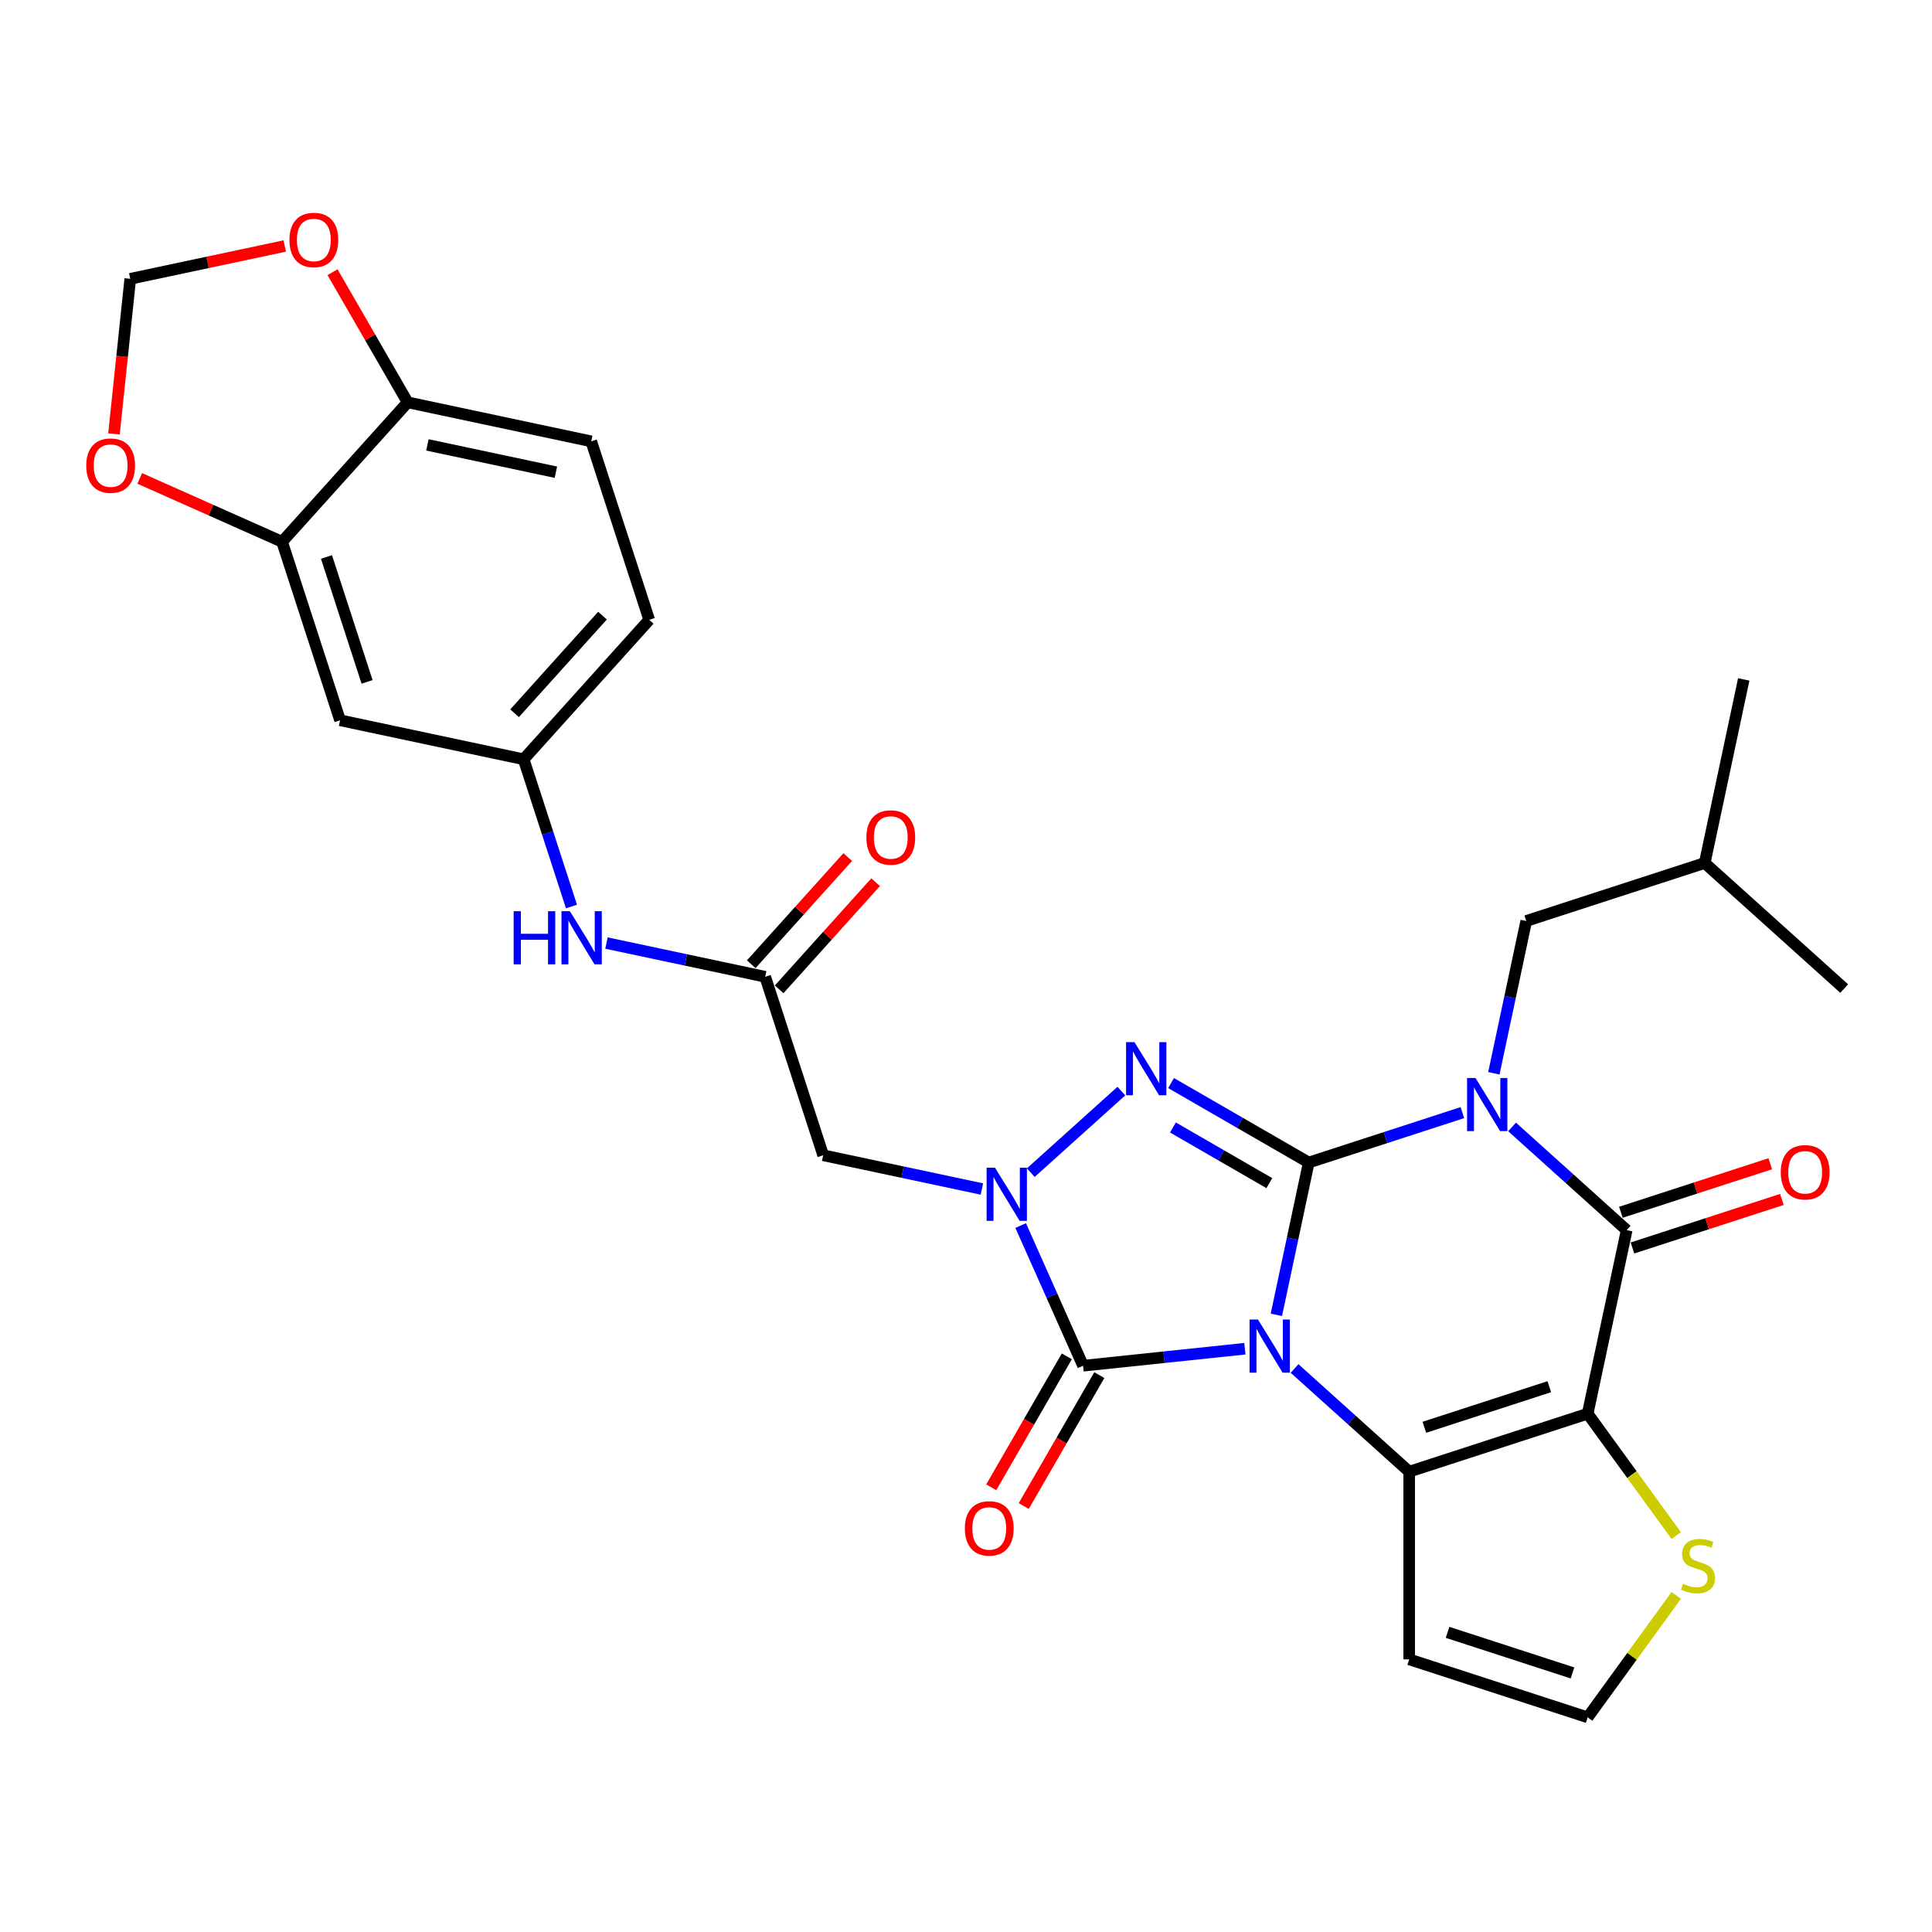 <?xml version='1.0' encoding='iso-8859-1'?>
<svg version='1.1' baseProfile='full'
              xmlns='http://www.w3.org/2000/svg'
                      xmlns:rdkit='http://www.rdkit.org/xml'
                      xmlns:xlink='http://www.w3.org/1999/xlink'
                  xml:space='preserve'
width='1000px' height='1000px' viewBox='0 0 1000 1000'>
<!-- END OF HEADER -->
<rect style='opacity:1.0;fill:#FFFFFF;stroke:none' width='1000' height='1000' x='0' y='0'> </rect>
<path class='bond-0' d='M 660.646,680.562 L 669.024,641.147' style='fill:none;fill-rule:evenodd;stroke:#0000FF;stroke-width:6px;stroke-linecap:butt;stroke-linejoin:miter;stroke-opacity:1' />
<path class='bond-0' d='M 669.024,641.147 L 677.402,601.732' style='fill:none;fill-rule:evenodd;stroke:#000000;stroke-width:6px;stroke-linecap:butt;stroke-linejoin:miter;stroke-opacity:1' />
<path class='bond-2' d='M 670.067,708.324 L 699.73,735.033' style='fill:none;fill-rule:evenodd;stroke:#0000FF;stroke-width:6px;stroke-linecap:butt;stroke-linejoin:miter;stroke-opacity:1' />
<path class='bond-2' d='M 699.73,735.033 L 729.392,761.741' style='fill:none;fill-rule:evenodd;stroke:#000000;stroke-width:6px;stroke-linecap:butt;stroke-linejoin:miter;stroke-opacity:1' />
<path class='bond-5' d='M 644.346,698.096 L 602.475,702.497' style='fill:none;fill-rule:evenodd;stroke:#0000FF;stroke-width:6px;stroke-linecap:butt;stroke-linejoin:miter;stroke-opacity:1' />
<path class='bond-5' d='M 602.475,702.497 L 560.604,706.898' style='fill:none;fill-rule:evenodd;stroke:#000000;stroke-width:6px;stroke-linecap:butt;stroke-linejoin:miter;stroke-opacity:1' />
<path class='bond-1' d='M 677.402,601.732 L 717.162,588.813' style='fill:none;fill-rule:evenodd;stroke:#000000;stroke-width:6px;stroke-linecap:butt;stroke-linejoin:miter;stroke-opacity:1' />
<path class='bond-1' d='M 717.162,588.813 L 756.923,575.894' style='fill:none;fill-rule:evenodd;stroke:#0000FF;stroke-width:6px;stroke-linecap:butt;stroke-linejoin:miter;stroke-opacity:1' />
<path class='bond-4' d='M 677.402,601.732 L 641.772,581.161' style='fill:none;fill-rule:evenodd;stroke:#000000;stroke-width:6px;stroke-linecap:butt;stroke-linejoin:miter;stroke-opacity:1' />
<path class='bond-4' d='M 641.772,581.161 L 606.141,560.59' style='fill:none;fill-rule:evenodd;stroke:#0000FF;stroke-width:6px;stroke-linecap:butt;stroke-linejoin:miter;stroke-opacity:1' />
<path class='bond-4' d='M 657,612.385 L 632.058,597.985' style='fill:none;fill-rule:evenodd;stroke:#000000;stroke-width:6px;stroke-linecap:butt;stroke-linejoin:miter;stroke-opacity:1' />
<path class='bond-4' d='M 632.058,597.985 L 607.117,583.585' style='fill:none;fill-rule:evenodd;stroke:#0000FF;stroke-width:6px;stroke-linecap:butt;stroke-linejoin:miter;stroke-opacity:1' />
<path class='bond-12' d='M 773.223,555.533 L 781.601,516.118' style='fill:none;fill-rule:evenodd;stroke:#0000FF;stroke-width:6px;stroke-linecap:butt;stroke-linejoin:miter;stroke-opacity:1' />
<path class='bond-12' d='M 781.601,516.118 L 789.979,476.703' style='fill:none;fill-rule:evenodd;stroke:#000000;stroke-width:6px;stroke-linecap:butt;stroke-linejoin:miter;stroke-opacity:1' />
<path class='bond-32' d='M 782.644,583.295 L 812.306,610.004' style='fill:none;fill-rule:evenodd;stroke:#0000FF;stroke-width:6px;stroke-linecap:butt;stroke-linejoin:miter;stroke-opacity:1' />
<path class='bond-32' d='M 812.306,610.004 L 841.969,636.712' style='fill:none;fill-rule:evenodd;stroke:#000000;stroke-width:6px;stroke-linecap:butt;stroke-linejoin:miter;stroke-opacity:1' />
<path class='bond-3' d='M 729.392,761.741 L 821.773,731.724' style='fill:none;fill-rule:evenodd;stroke:#000000;stroke-width:6px;stroke-linecap:butt;stroke-linejoin:miter;stroke-opacity:1' />
<path class='bond-3' d='M 737.246,738.762 L 801.913,717.751' style='fill:none;fill-rule:evenodd;stroke:#000000;stroke-width:6px;stroke-linecap:butt;stroke-linejoin:miter;stroke-opacity:1' />
<path class='bond-11' d='M 729.392,761.741 L 729.392,858.876' style='fill:none;fill-rule:evenodd;stroke:#000000;stroke-width:6px;stroke-linecap:butt;stroke-linejoin:miter;stroke-opacity:1' />
<path class='bond-7' d='M 821.773,731.724 L 841.969,636.712' style='fill:none;fill-rule:evenodd;stroke:#000000;stroke-width:6px;stroke-linecap:butt;stroke-linejoin:miter;stroke-opacity:1' />
<path class='bond-9' d='M 821.773,731.724 L 844.696,763.275' style='fill:none;fill-rule:evenodd;stroke:#000000;stroke-width:6px;stroke-linecap:butt;stroke-linejoin:miter;stroke-opacity:1' />
<path class='bond-9' d='M 844.696,763.275 L 867.62,794.826' style='fill:none;fill-rule:evenodd;stroke:#CCCC00;stroke-width:6px;stroke-linecap:butt;stroke-linejoin:miter;stroke-opacity:1' />
<path class='bond-30' d='M 580.42,564.744 L 533.523,606.97' style='fill:none;fill-rule:evenodd;stroke:#0000FF;stroke-width:6px;stroke-linecap:butt;stroke-linejoin:miter;stroke-opacity:1' />
<path class='bond-6' d='M 560.604,706.898 L 544.452,670.621' style='fill:none;fill-rule:evenodd;stroke:#000000;stroke-width:6px;stroke-linecap:butt;stroke-linejoin:miter;stroke-opacity:1' />
<path class='bond-6' d='M 544.452,670.621 L 528.3,634.343' style='fill:none;fill-rule:evenodd;stroke:#0000FF;stroke-width:6px;stroke-linecap:butt;stroke-linejoin:miter;stroke-opacity:1' />
<path class='bond-16' d='M 552.191,702.041 L 532.624,735.933' style='fill:none;fill-rule:evenodd;stroke:#000000;stroke-width:6px;stroke-linecap:butt;stroke-linejoin:miter;stroke-opacity:1' />
<path class='bond-16' d='M 532.624,735.933 L 513.057,769.825' style='fill:none;fill-rule:evenodd;stroke:#FF0000;stroke-width:6px;stroke-linecap:butt;stroke-linejoin:miter;stroke-opacity:1' />
<path class='bond-16' d='M 569.016,711.755 L 549.448,745.646' style='fill:none;fill-rule:evenodd;stroke:#000000;stroke-width:6px;stroke-linecap:butt;stroke-linejoin:miter;stroke-opacity:1' />
<path class='bond-16' d='M 549.448,745.646 L 529.881,779.538' style='fill:none;fill-rule:evenodd;stroke:#FF0000;stroke-width:6px;stroke-linecap:butt;stroke-linejoin:miter;stroke-opacity:1' />
<path class='bond-8' d='M 508.234,615.427 L 467.159,606.696' style='fill:none;fill-rule:evenodd;stroke:#0000FF;stroke-width:6px;stroke-linecap:butt;stroke-linejoin:miter;stroke-opacity:1' />
<path class='bond-8' d='M 467.159,606.696 L 426.083,597.965' style='fill:none;fill-rule:evenodd;stroke:#000000;stroke-width:6px;stroke-linecap:butt;stroke-linejoin:miter;stroke-opacity:1' />
<path class='bond-18' d='M 844.97,645.95 L 883.633,633.388' style='fill:none;fill-rule:evenodd;stroke:#000000;stroke-width:6px;stroke-linecap:butt;stroke-linejoin:miter;stroke-opacity:1' />
<path class='bond-18' d='M 883.633,633.388 L 922.296,620.825' style='fill:none;fill-rule:evenodd;stroke:#FF0000;stroke-width:6px;stroke-linecap:butt;stroke-linejoin:miter;stroke-opacity:1' />
<path class='bond-18' d='M 838.967,627.474 L 877.63,614.911' style='fill:none;fill-rule:evenodd;stroke:#000000;stroke-width:6px;stroke-linecap:butt;stroke-linejoin:miter;stroke-opacity:1' />
<path class='bond-18' d='M 877.63,614.911 L 916.292,602.349' style='fill:none;fill-rule:evenodd;stroke:#FF0000;stroke-width:6px;stroke-linecap:butt;stroke-linejoin:miter;stroke-opacity:1' />
<path class='bond-10' d='M 426.083,597.965 L 396.066,505.584' style='fill:none;fill-rule:evenodd;stroke:#000000;stroke-width:6px;stroke-linecap:butt;stroke-linejoin:miter;stroke-opacity:1' />
<path class='bond-31' d='M 867.62,825.79 L 844.696,857.341' style='fill:none;fill-rule:evenodd;stroke:#CCCC00;stroke-width:6px;stroke-linecap:butt;stroke-linejoin:miter;stroke-opacity:1' />
<path class='bond-31' d='M 844.696,857.341 L 821.773,888.892' style='fill:none;fill-rule:evenodd;stroke:#000000;stroke-width:6px;stroke-linecap:butt;stroke-linejoin:miter;stroke-opacity:1' />
<path class='bond-17' d='M 396.066,505.584 L 354.99,496.853' style='fill:none;fill-rule:evenodd;stroke:#000000;stroke-width:6px;stroke-linecap:butt;stroke-linejoin:miter;stroke-opacity:1' />
<path class='bond-17' d='M 354.99,496.853 L 313.914,488.122' style='fill:none;fill-rule:evenodd;stroke:#0000FF;stroke-width:6px;stroke-linecap:butt;stroke-linejoin:miter;stroke-opacity:1' />
<path class='bond-24' d='M 403.285,512.084 L 428.255,484.351' style='fill:none;fill-rule:evenodd;stroke:#000000;stroke-width:6px;stroke-linecap:butt;stroke-linejoin:miter;stroke-opacity:1' />
<path class='bond-24' d='M 428.255,484.351 L 453.225,456.619' style='fill:none;fill-rule:evenodd;stroke:#FF0000;stroke-width:6px;stroke-linecap:butt;stroke-linejoin:miter;stroke-opacity:1' />
<path class='bond-24' d='M 388.848,499.084 L 413.818,471.352' style='fill:none;fill-rule:evenodd;stroke:#000000;stroke-width:6px;stroke-linecap:butt;stroke-linejoin:miter;stroke-opacity:1' />
<path class='bond-24' d='M 413.818,471.352 L 438.788,443.62' style='fill:none;fill-rule:evenodd;stroke:#FF0000;stroke-width:6px;stroke-linecap:butt;stroke-linejoin:miter;stroke-opacity:1' />
<path class='bond-14' d='M 729.392,858.876 L 821.773,888.892' style='fill:none;fill-rule:evenodd;stroke:#000000;stroke-width:6px;stroke-linecap:butt;stroke-linejoin:miter;stroke-opacity:1' />
<path class='bond-14' d='M 749.253,844.902 L 813.919,865.914' style='fill:none;fill-rule:evenodd;stroke:#000000;stroke-width:6px;stroke-linecap:butt;stroke-linejoin:miter;stroke-opacity:1' />
<path class='bond-27' d='M 789.979,476.703 L 882.36,446.687' style='fill:none;fill-rule:evenodd;stroke:#000000;stroke-width:6px;stroke-linecap:butt;stroke-linejoin:miter;stroke-opacity:1' />
<path class='bond-13' d='M 146.008,280.431 L 176.025,372.812' style='fill:none;fill-rule:evenodd;stroke:#000000;stroke-width:6px;stroke-linecap:butt;stroke-linejoin:miter;stroke-opacity:1' />
<path class='bond-13' d='M 168.987,288.285 L 189.998,352.951' style='fill:none;fill-rule:evenodd;stroke:#000000;stroke-width:6px;stroke-linecap:butt;stroke-linejoin:miter;stroke-opacity:1' />
<path class='bond-20' d='M 146.008,280.431 L 109.167,264.028' style='fill:none;fill-rule:evenodd;stroke:#000000;stroke-width:6px;stroke-linecap:butt;stroke-linejoin:miter;stroke-opacity:1' />
<path class='bond-20' d='M 109.167,264.028 L 72.327,247.626' style='fill:none;fill-rule:evenodd;stroke:#FF0000;stroke-width:6px;stroke-linecap:butt;stroke-linejoin:miter;stroke-opacity:1' />
<path class='bond-33' d='M 146.008,280.431 L 211.004,208.245' style='fill:none;fill-rule:evenodd;stroke:#000000;stroke-width:6px;stroke-linecap:butt;stroke-linejoin:miter;stroke-opacity:1' />
<path class='bond-15' d='M 176.025,372.812 L 271.037,393.007' style='fill:none;fill-rule:evenodd;stroke:#000000;stroke-width:6px;stroke-linecap:butt;stroke-linejoin:miter;stroke-opacity:1' />
<path class='bond-22' d='M 295.796,469.206 L 283.416,431.107' style='fill:none;fill-rule:evenodd;stroke:#0000FF;stroke-width:6px;stroke-linecap:butt;stroke-linejoin:miter;stroke-opacity:1' />
<path class='bond-22' d='M 283.416,431.107 L 271.037,393.007' style='fill:none;fill-rule:evenodd;stroke:#000000;stroke-width:6px;stroke-linecap:butt;stroke-linejoin:miter;stroke-opacity:1' />
<path class='bond-19' d='M 211.004,208.245 L 306.017,228.441' style='fill:none;fill-rule:evenodd;stroke:#000000;stroke-width:6px;stroke-linecap:butt;stroke-linejoin:miter;stroke-opacity:1' />
<path class='bond-19' d='M 221.217,230.277 L 287.726,244.414' style='fill:none;fill-rule:evenodd;stroke:#000000;stroke-width:6px;stroke-linecap:butt;stroke-linejoin:miter;stroke-opacity:1' />
<path class='bond-21' d='M 211.004,208.245 L 191.56,174.567' style='fill:none;fill-rule:evenodd;stroke:#000000;stroke-width:6px;stroke-linecap:butt;stroke-linejoin:miter;stroke-opacity:1' />
<path class='bond-21' d='M 191.56,174.567 L 172.116,140.889' style='fill:none;fill-rule:evenodd;stroke:#FF0000;stroke-width:6px;stroke-linecap:butt;stroke-linejoin:miter;stroke-opacity:1' />
<path class='bond-23' d='M 58.988,224.584 L 63.206,184.452' style='fill:none;fill-rule:evenodd;stroke:#FF0000;stroke-width:6px;stroke-linecap:butt;stroke-linejoin:miter;stroke-opacity:1' />
<path class='bond-23' d='M 63.206,184.452 L 67.424,144.319' style='fill:none;fill-rule:evenodd;stroke:#000000;stroke-width:6px;stroke-linecap:butt;stroke-linejoin:miter;stroke-opacity:1' />
<path class='bond-34' d='M 147.381,127.324 L 107.402,135.822' style='fill:none;fill-rule:evenodd;stroke:#FF0000;stroke-width:6px;stroke-linecap:butt;stroke-linejoin:miter;stroke-opacity:1' />
<path class='bond-34' d='M 107.402,135.822 L 67.424,144.319' style='fill:none;fill-rule:evenodd;stroke:#000000;stroke-width:6px;stroke-linecap:butt;stroke-linejoin:miter;stroke-opacity:1' />
<path class='bond-26' d='M 271.037,393.007 L 336.033,320.822' style='fill:none;fill-rule:evenodd;stroke:#000000;stroke-width:6px;stroke-linecap:butt;stroke-linejoin:miter;stroke-opacity:1' />
<path class='bond-26' d='M 266.349,369.18 L 311.847,318.65' style='fill:none;fill-rule:evenodd;stroke:#000000;stroke-width:6px;stroke-linecap:butt;stroke-linejoin:miter;stroke-opacity:1' />
<path class='bond-25' d='M 306.017,228.441 L 336.033,320.822' style='fill:none;fill-rule:evenodd;stroke:#000000;stroke-width:6px;stroke-linecap:butt;stroke-linejoin:miter;stroke-opacity:1' />
<path class='bond-28' d='M 882.36,446.687 L 902.555,351.674' style='fill:none;fill-rule:evenodd;stroke:#000000;stroke-width:6px;stroke-linecap:butt;stroke-linejoin:miter;stroke-opacity:1' />
<path class='bond-29' d='M 882.36,446.687 L 954.545,511.683' style='fill:none;fill-rule:evenodd;stroke:#000000;stroke-width:6px;stroke-linecap:butt;stroke-linejoin:miter;stroke-opacity:1' />
<path  class='atom-0' d='M 651.126 682.99
L 660.14 697.561
Q 661.034 698.998, 662.471 701.601
Q 663.909 704.205, 663.987 704.36
L 663.987 682.99
L 667.639 682.99
L 667.639 710.499
L 663.87 710.499
L 654.196 694.569
Q 653.069 692.704, 651.864 690.567
Q 650.699 688.43, 650.349 687.769
L 650.349 710.499
L 646.774 710.499
L 646.774 682.99
L 651.126 682.99
' fill='#0000FF'/>
<path  class='atom-2' d='M 763.703 557.961
L 772.717 572.532
Q 773.61 573.969, 775.048 576.572
Q 776.486 579.176, 776.563 579.331
L 776.563 557.961
L 780.216 557.961
L 780.216 585.47
L 776.447 585.47
L 766.772 569.54
Q 765.645 567.675, 764.441 565.538
Q 763.275 563.401, 762.926 562.74
L 762.926 585.47
L 759.351 585.47
L 759.351 557.961
L 763.703 557.961
' fill='#0000FF'/>
<path  class='atom-5' d='M 587.2 539.41
L 596.214 553.98
Q 597.108 555.418, 598.545 558.021
Q 599.983 560.624, 600.061 560.78
L 600.061 539.41
L 603.713 539.41
L 603.713 566.919
L 599.944 566.919
L 590.27 550.989
Q 589.143 549.124, 587.938 546.987
Q 586.773 544.85, 586.423 544.189
L 586.423 566.919
L 582.848 566.919
L 582.848 539.41
L 587.2 539.41
' fill='#0000FF'/>
<path  class='atom-7' d='M 515.015 604.406
L 524.029 618.976
Q 524.922 620.414, 526.36 623.017
Q 527.797 625.621, 527.875 625.776
L 527.875 604.406
L 531.527 604.406
L 531.527 631.915
L 527.759 631.915
L 518.084 615.985
Q 516.957 614.12, 515.753 611.983
Q 514.587 609.846, 514.237 609.185
L 514.237 631.915
L 510.663 631.915
L 510.663 604.406
L 515.015 604.406
' fill='#0000FF'/>
<path  class='atom-10' d='M 871.097 819.75
Q 871.408 819.866, 872.69 820.41
Q 873.972 820.954, 875.371 821.304
Q 876.809 821.615, 878.207 821.615
Q 880.811 821.615, 882.326 820.372
Q 883.841 819.089, 883.841 816.875
Q 883.841 815.359, 883.064 814.427
Q 882.326 813.494, 881.16 812.989
Q 879.995 812.484, 878.052 811.901
Q 875.604 811.163, 874.128 810.464
Q 872.69 809.764, 871.641 808.288
Q 870.631 806.811, 870.631 804.325
Q 870.631 800.867, 872.962 798.73
Q 875.332 796.593, 879.995 796.593
Q 883.181 796.593, 886.794 798.108
L 885.901 801.1
Q 882.598 799.74, 880.111 799.74
Q 877.43 799.74, 875.954 800.867
Q 874.477 801.955, 874.516 803.859
Q 874.516 805.335, 875.255 806.229
Q 876.032 807.122, 877.12 807.627
Q 878.246 808.133, 880.111 808.715
Q 882.598 809.492, 884.074 810.269
Q 885.551 811.047, 886.6 812.64
Q 887.688 814.194, 887.688 816.875
Q 887.688 820.682, 885.123 822.742
Q 882.598 824.762, 878.363 824.762
Q 875.915 824.762, 874.05 824.218
Q 872.224 823.713, 870.048 822.819
L 871.097 819.75
' fill='#CCCC00'/>
<path  class='atom-17' d='M 499.408 791.097
Q 499.408 784.492, 502.672 780.801
Q 505.936 777.11, 512.036 777.11
Q 518.136 777.11, 521.4 780.801
Q 524.664 784.492, 524.664 791.097
Q 524.664 797.78, 521.361 801.588
Q 518.058 805.357, 512.036 805.357
Q 505.975 805.357, 502.672 801.588
Q 499.408 797.819, 499.408 791.097
M 512.036 802.248
Q 516.232 802.248, 518.486 799.451
Q 520.778 796.615, 520.778 791.097
Q 520.778 785.697, 518.486 782.977
Q 516.232 780.218, 512.036 780.218
Q 507.84 780.218, 505.547 782.938
Q 503.294 785.658, 503.294 791.097
Q 503.294 796.653, 505.547 799.451
Q 507.84 802.248, 512.036 802.248
' fill='#FF0000'/>
<path  class='atom-18' d='M 265.871 471.634
L 269.601 471.634
L 269.601 483.329
L 283.666 483.329
L 283.666 471.634
L 287.396 471.634
L 287.396 499.143
L 283.666 499.143
L 283.666 486.437
L 269.601 486.437
L 269.601 499.143
L 265.871 499.143
L 265.871 471.634
' fill='#0000FF'/>
<path  class='atom-18' d='M 294.973 471.634
L 303.987 486.204
Q 304.881 487.642, 306.318 490.245
Q 307.756 492.848, 307.834 493.004
L 307.834 471.634
L 311.486 471.634
L 311.486 499.143
L 307.717 499.143
L 298.042 483.213
Q 296.916 481.348, 295.711 479.211
Q 294.546 477.074, 294.196 476.413
L 294.196 499.143
L 290.621 499.143
L 290.621 471.634
L 294.973 471.634
' fill='#0000FF'/>
<path  class='atom-19' d='M 921.722 606.773
Q 921.722 600.168, 924.986 596.477
Q 928.25 592.786, 934.35 592.786
Q 940.45 592.786, 943.714 596.477
Q 946.977 600.168, 946.977 606.773
Q 946.977 613.456, 943.675 617.264
Q 940.372 621.032, 934.35 621.032
Q 928.289 621.032, 924.986 617.264
Q 921.722 613.495, 921.722 606.773
M 934.35 617.924
Q 938.546 617.924, 940.8 615.127
Q 943.092 612.29, 943.092 606.773
Q 943.092 601.372, 940.8 598.653
Q 938.546 595.894, 934.35 595.894
Q 930.154 595.894, 927.861 598.614
Q 925.608 601.333, 925.608 606.773
Q 925.608 612.329, 927.861 615.127
Q 930.154 617.924, 934.35 617.924
' fill='#FF0000'/>
<path  class='atom-21' d='M 44.643 241
Q 44.643 234.395, 47.907 230.704
Q 51.171 227.013, 57.271 227.013
Q 63.371 227.013, 66.635 230.704
Q 69.898 234.395, 69.898 241
Q 69.898 247.683, 66.596 251.491
Q 63.293 255.259, 57.271 255.259
Q 51.209 255.259, 47.907 251.491
Q 44.643 247.722, 44.643 241
M 57.271 252.151
Q 61.467 252.151, 63.721 249.354
Q 66.013 246.517, 66.013 241
Q 66.013 235.599, 63.721 232.879
Q 61.467 230.121, 57.271 230.121
Q 53.075 230.121, 50.782 232.841
Q 48.529 235.56, 48.529 241
Q 48.529 246.556, 50.782 249.354
Q 53.075 252.151, 57.271 252.151
' fill='#FF0000'/>
<path  class='atom-22' d='M 149.809 124.201
Q 149.809 117.596, 153.073 113.905
Q 156.337 110.214, 162.437 110.214
Q 168.537 110.214, 171.801 113.905
Q 175.064 117.596, 175.064 124.201
Q 175.064 130.884, 171.762 134.692
Q 168.459 138.461, 162.437 138.461
Q 156.375 138.461, 153.073 134.692
Q 149.809 130.923, 149.809 124.201
M 162.437 135.352
Q 166.633 135.352, 168.886 132.555
Q 171.179 129.719, 171.179 124.201
Q 171.179 118.801, 168.886 116.081
Q 166.633 113.322, 162.437 113.322
Q 158.24 113.322, 155.948 116.042
Q 153.695 118.762, 153.695 124.201
Q 153.695 129.757, 155.948 132.555
Q 158.24 135.352, 162.437 135.352
' fill='#FF0000'/>
<path  class='atom-25' d='M 448.435 433.476
Q 448.435 426.871, 451.698 423.18
Q 454.962 419.489, 461.062 419.489
Q 467.162 419.489, 470.426 423.18
Q 473.69 426.871, 473.69 433.476
Q 473.69 440.159, 470.387 443.967
Q 467.085 447.736, 461.062 447.736
Q 455.001 447.736, 451.698 443.967
Q 448.435 440.198, 448.435 433.476
M 461.062 444.627
Q 465.259 444.627, 467.512 441.83
Q 469.804 438.993, 469.804 433.476
Q 469.804 428.075, 467.512 425.356
Q 465.259 422.597, 461.062 422.597
Q 456.866 422.597, 454.574 425.317
Q 452.32 428.037, 452.32 433.476
Q 452.32 439.032, 454.574 441.83
Q 456.866 444.627, 461.062 444.627
' fill='#FF0000'/>
</svg>
